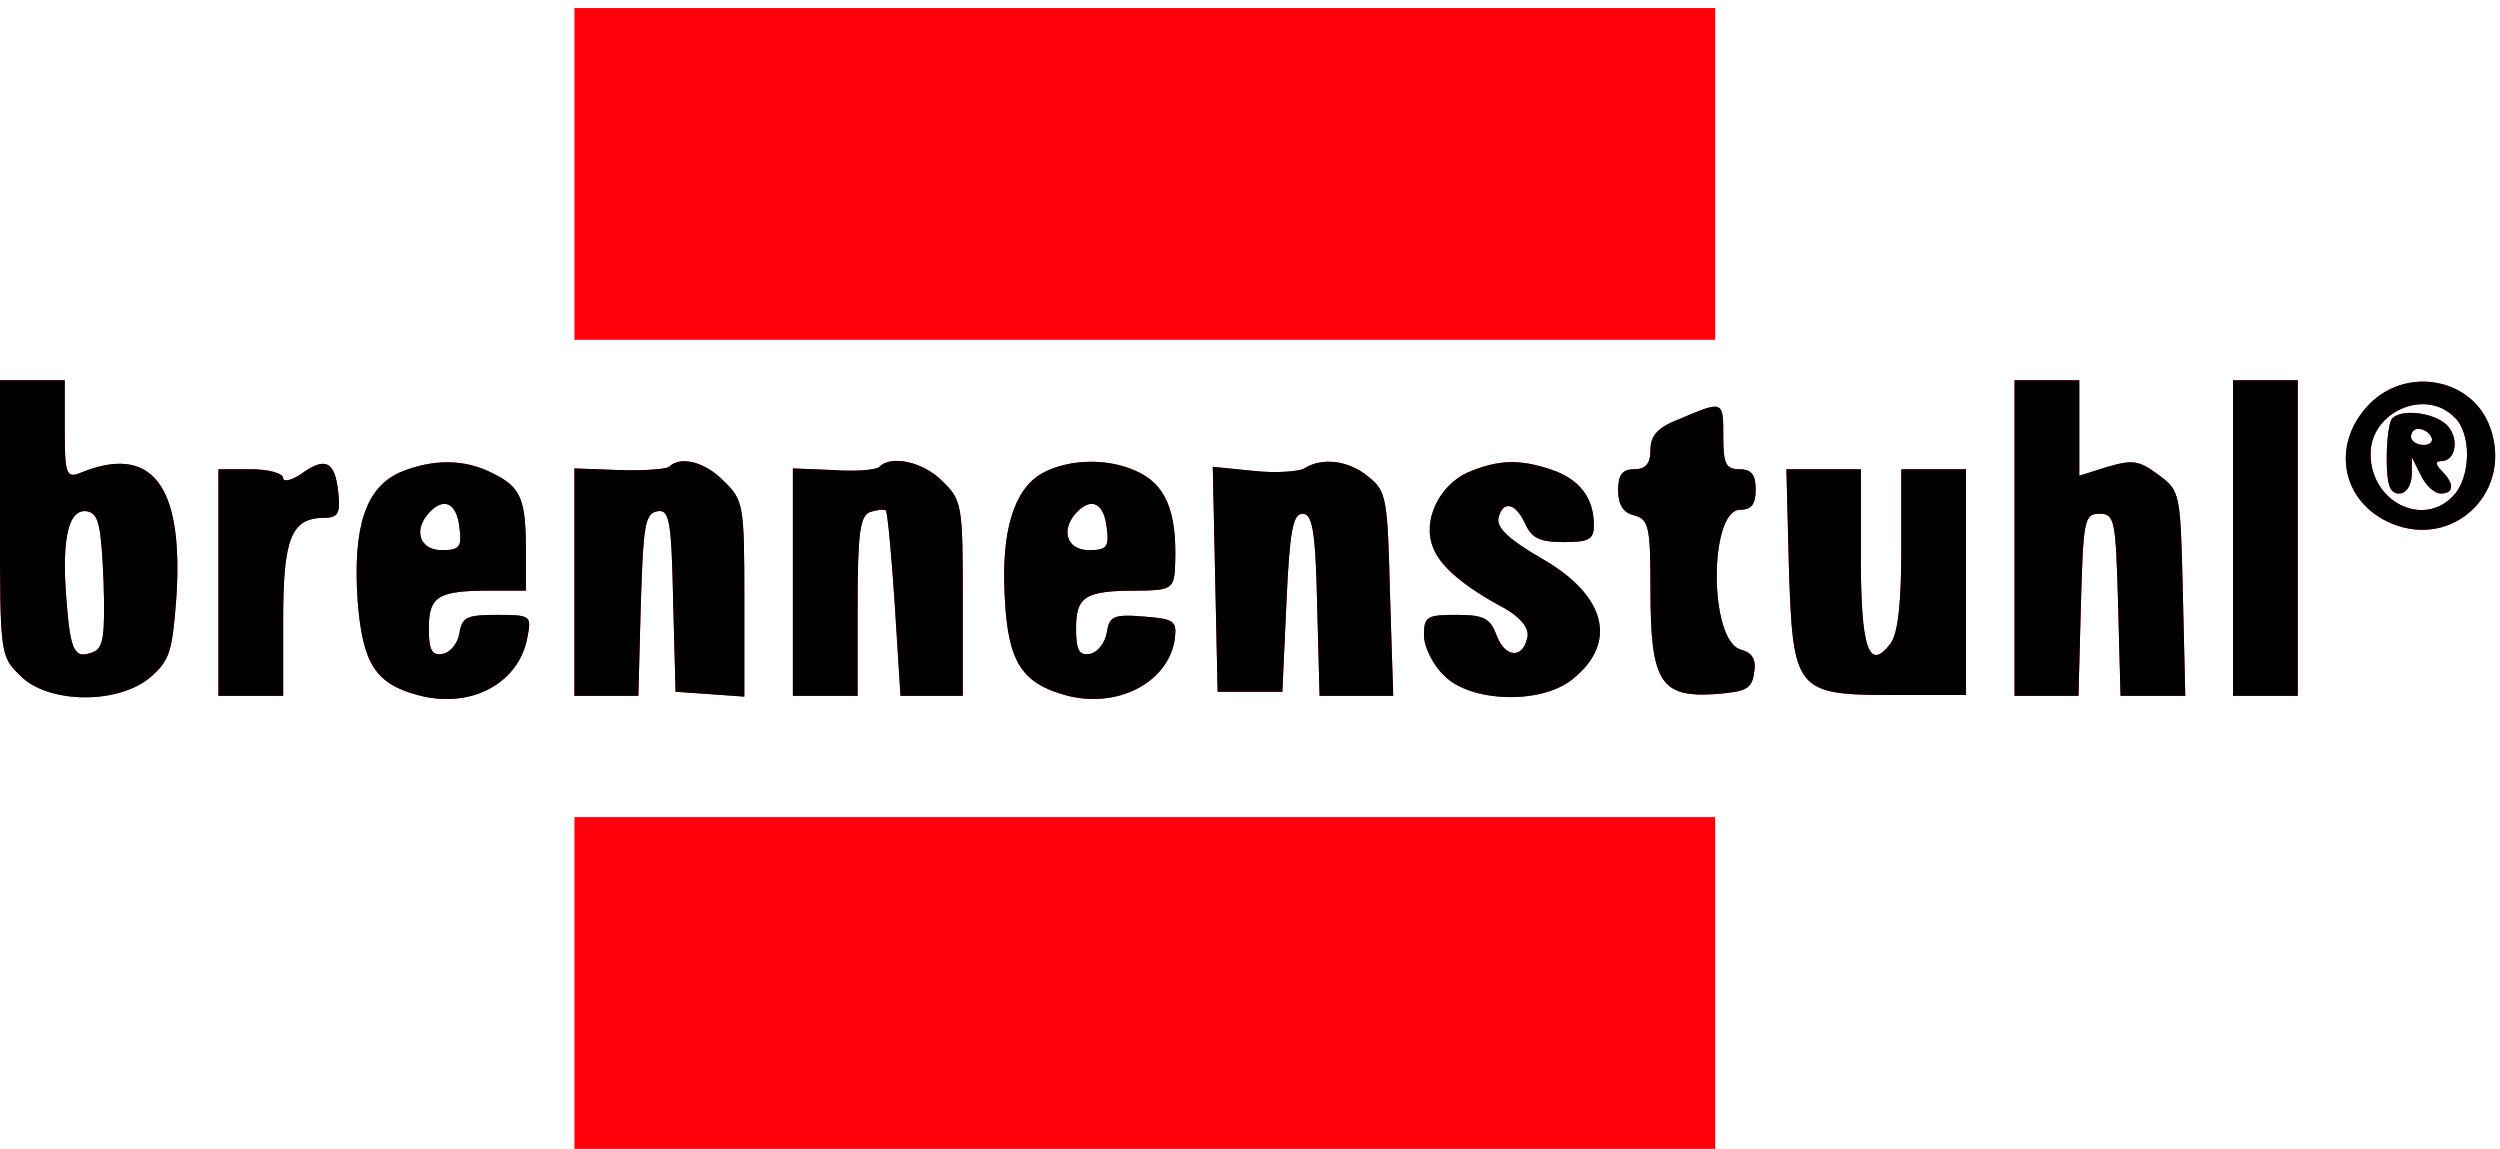 <svg xmlns="http://www.w3.org/2000/svg" xmlns:xlink="http://www.w3.org/1999/xlink" width="309" height="142"><g><svg xmlns="http://www.w3.org/2000/svg" xmlns:xlink="http://www.w3.org/1999/xlink" width="309" height="142"/><svg xmlns="http://www.w3.org/2000/svg" width="309" height="142" version="1.0" viewBox="0 0 309 142"><g fill="#ff000a" transform="matrix(.1 0 0 -.1 0 142)"><path d="M710 1205v-205h1410v410H710v-205zM0 780c0-168 0-171 25-195 34-35 121-36 161-2 24 21 27 32 32 99 9 140-31 190-120 153-16-6-18 0-18 54v61H0V780zm128-78c2-68 0-83-13-88-23-9-28 0-33 66-6 76 3 112 26 108 14-3 17-17 20-86zm2362 53V560h79l3 113c3 104 4 112 23 112s20-8 23-112l3-113h80l-3 126c-3 125-3 127-30 147-24 18-32 19-63 10l-35-11v118h-80V755zm270 0V560h80v390h-80V755zm169 166c-51-52-34-128 35-151 74-24 141 45 114 121-21 61-102 77-149 30zm105-17c21-20 20-73-1-96-37-41-103-9-103 51 0 52 68 82 104 45zm-77-1c-4-3-7-26-7-50 0-32 4-43 15-43 9 0 15 9 16 23v22l11-22c6-13 17-23 25-23 16 0 17 12 1 28-8 8-8 12-1 12 19 0 23 29 7 45-16 15-55 20-67 8zm48-23c3-5-1-10-9-10-9 0-16 5-16 10 0 6 4 10 9 10 6 0 13-4 16-10zm-927 23c-29-11-38-21-38-39 0-17-6-24-20-24-15 0-20-7-20-26 0-17 6-28 20-31 18-5 20-14 20-92 0-113 12-133 78-129 40 3 47 6 50 26 3 17-2 25-16 29-40 10-40 173-1 173 14 0 19 7 19 25s-5 25-20 25c-17 0-20 7-20 40 0 45 0 45-52 23zM372 834c-12-8-22-10-22-5 0 6-18 11-40 11h-40V560h80v94c0 101 10 126 51 126 17 0 20 6 17 32-4 38-16 44-46 22zm122 2c-42-19-58-67-52-158 6-78 22-103 74-117 65-18 126 14 136 72 5 26 4 27-38 27-37 0-43-3-46-22-2-13-11-24-20-26-14-3-18 4-18 31 0 40 11 47 76 47h44v49c0 64-6 79-41 96-35 18-74 18-115 1zm74-69c3-23 0-27-22-27-28 0-36 26-14 48 18 18 33 9 36-21zm259 76c-4-3-32-5-62-4l-55 2V560h79l3 112c3 97 5 113 20 116s18-9 20-110l3-113 43-3 42-3v121c0 115-1 122-25 145-23 24-54 32-68 18zm260 0c-4-4-30-6-57-4l-50 2V560h80v110c0 91 3 112 15 117 9 3 18 4 20 2 2-3 7-55 11-117l7-112h77v120c0 115-1 122-25 145-23 24-64 33-78 18zm201-8c-35-20-51-72-46-155 4-78 21-104 74-119 64-18 128 15 136 69 3 23-1 25-39 28-37 3-42 0-45-20-2-12-11-24-20-26-14-3-18 4-18 31 0 40 11 47 76 47 39 0 44 3 46 23 4 68-8 104-42 122-36 19-87 19-122 0zm80-68c3-23 0-27-22-27-28 0-36 26-14 48 18 18 33 9 36-21zm244 74c-7-4-36-6-63-3l-50 5 3-139 3-139h80l5 110c4 89 8 110 20 110s16-20 18-112l3-113h91l-4 126c-3 118-4 127-27 145-24 20-57 24-79 10zm202-5c-35-16-56-59-43-92 8-23 38-49 89-76 19-11 30-24 28-35-5-27-27-27-38 1-8 22-16 26-50 26-36 0-40-2-40-25 0-14 11-37 25-50 32-33 119-36 158-5 57 45 43 104-38 150-38 22-55 37-53 49 5 23 21 20 33-6 8-18 18-23 47-23 32 0 38 3 38 21 0 33-17 56-51 68-41 14-67 13-105-3zm397-115c5-156 8-160 130-160h89v279h-80v-98c0-67-4-104-13-117-27-36-37-7-37 106v109h-92l3-119zM710 205V0h1410v410H710V205z"/></g></svg><svg xmlns="http://www.w3.org/2000/svg" width="309" height="142" version="1.0" viewBox="0 0 309 142"><g transform="matrix(.1 0 0 -.1 0 142)"><path d="M0 780c0-168 0-171 25-195 34-35 121-36 161-2 24 21 27 32 32 99 9 140-31 190-120 153-16-6-18 0-18 54v61H0V780zm128-78c2-68 0-83-13-88-23-9-28 0-33 66-6 76 3 112 26 108 14-3 17-17 20-86zm2362 53V560h79l3 113c3 104 4 112 23 112s20-8 23-112l3-113h80l-3 126c-3 125-3 127-30 147-24 18-32 19-63 10l-35-11v118h-80V755zm270 0V560h80v390h-80V755zm169 166c-51-52-34-128 35-151 74-24 141 45 114 121-21 61-102 77-149 30zm105-17c21-20 20-73-1-96-37-41-103-9-103 51 0 52 68 82 104 45zm-77-1c-4-3-7-26-7-50 0-32 4-43 15-43 9 0 15 9 16 23v22l11-22c6-13 17-23 25-23 16 0 17 12 1 28-8 8-8 12-1 12 19 0 23 29 7 45-16 15-55 20-67 8zm48-23c3-5-1-10-9-10-9 0-16 5-16 10 0 6 4 10 9 10 6 0 13-4 16-10zm-927 23c-29-11-38-21-38-39 0-17-6-24-20-24-15 0-20-7-20-26 0-17 6-28 20-31 18-5 20-14 20-92 0-113 12-133 78-129 40 3 47 6 50 26 3 17-2 25-16 29-40 10-40 173-1 173 14 0 19 7 19 25s-5 25-20 25c-17 0-20 7-20 40 0 45 0 45-52 23zM372 834c-12-8-22-10-22-5 0 6-18 11-40 11h-40V560h80v94c0 101 10 126 51 126 17 0 20 6 17 32-4 38-16 44-46 22zm122 2c-42-19-58-67-52-158 6-78 22-103 74-117 65-18 126 14 136 72 5 26 4 27-38 27-37 0-43-3-46-22-2-13-11-24-20-26-14-3-18 4-18 31 0 40 11 47 76 47h44v49c0 64-6 79-41 96-35 18-74 18-115 1zm74-69c3-23 0-27-22-27-28 0-36 26-14 48 18 18 33 9 36-21zm259 76c-4-3-32-5-62-4l-55 2V560h79l3 112c3 97 5 113 20 116s18-9 20-110l3-113 43-3 42-3v121c0 115-1 122-25 145-23 24-54 32-68 18zm260 0c-4-4-30-6-57-4l-50 2V560h80v110c0 91 3 112 15 117 9 3 18 4 20 2 2-3 7-55 11-117l7-112h77v120c0 115-1 122-25 145-23 24-64 33-78 18zm201-8c-35-20-51-72-46-155 4-78 21-104 74-119 64-18 128 15 136 69 3 23-1 25-39 28-37 3-42 0-45-20-2-12-11-24-20-26-14-3-18 4-18 31 0 40 11 47 76 47 39 0 44 3 46 23 4 68-8 104-42 122-36 19-87 19-122 0zm80-68c3-23 0-27-22-27-28 0-36 26-14 48 18 18 33 9 36-21zm244 74c-7-4-36-6-63-3l-50 5 3-139 3-139h80l5 110c4 89 8 110 20 110s16-20 18-112l3-113h91l-4 126c-3 118-4 127-27 145-24 20-57 24-79 10zm202-5c-35-16-56-59-43-92 8-23 38-49 89-76 19-11 30-24 28-35-5-27-27-27-38 1-8 22-16 26-50 26-36 0-40-2-40-25 0-14 11-37 25-50 32-33 119-36 158-5 57 45 43 104-38 150-38 22-55 37-53 49 5 23 21 20 33-6 8-18 18-23 47-23 32 0 38 3 38 21 0 33-17 56-51 68-41 14-67 13-105-3zm397-115c5-156 8-160 130-160h89v279h-80v-98c0-67-4-104-13-117-27-36-37-7-37 106v109h-92l3-119z"/></g></svg></g></svg>